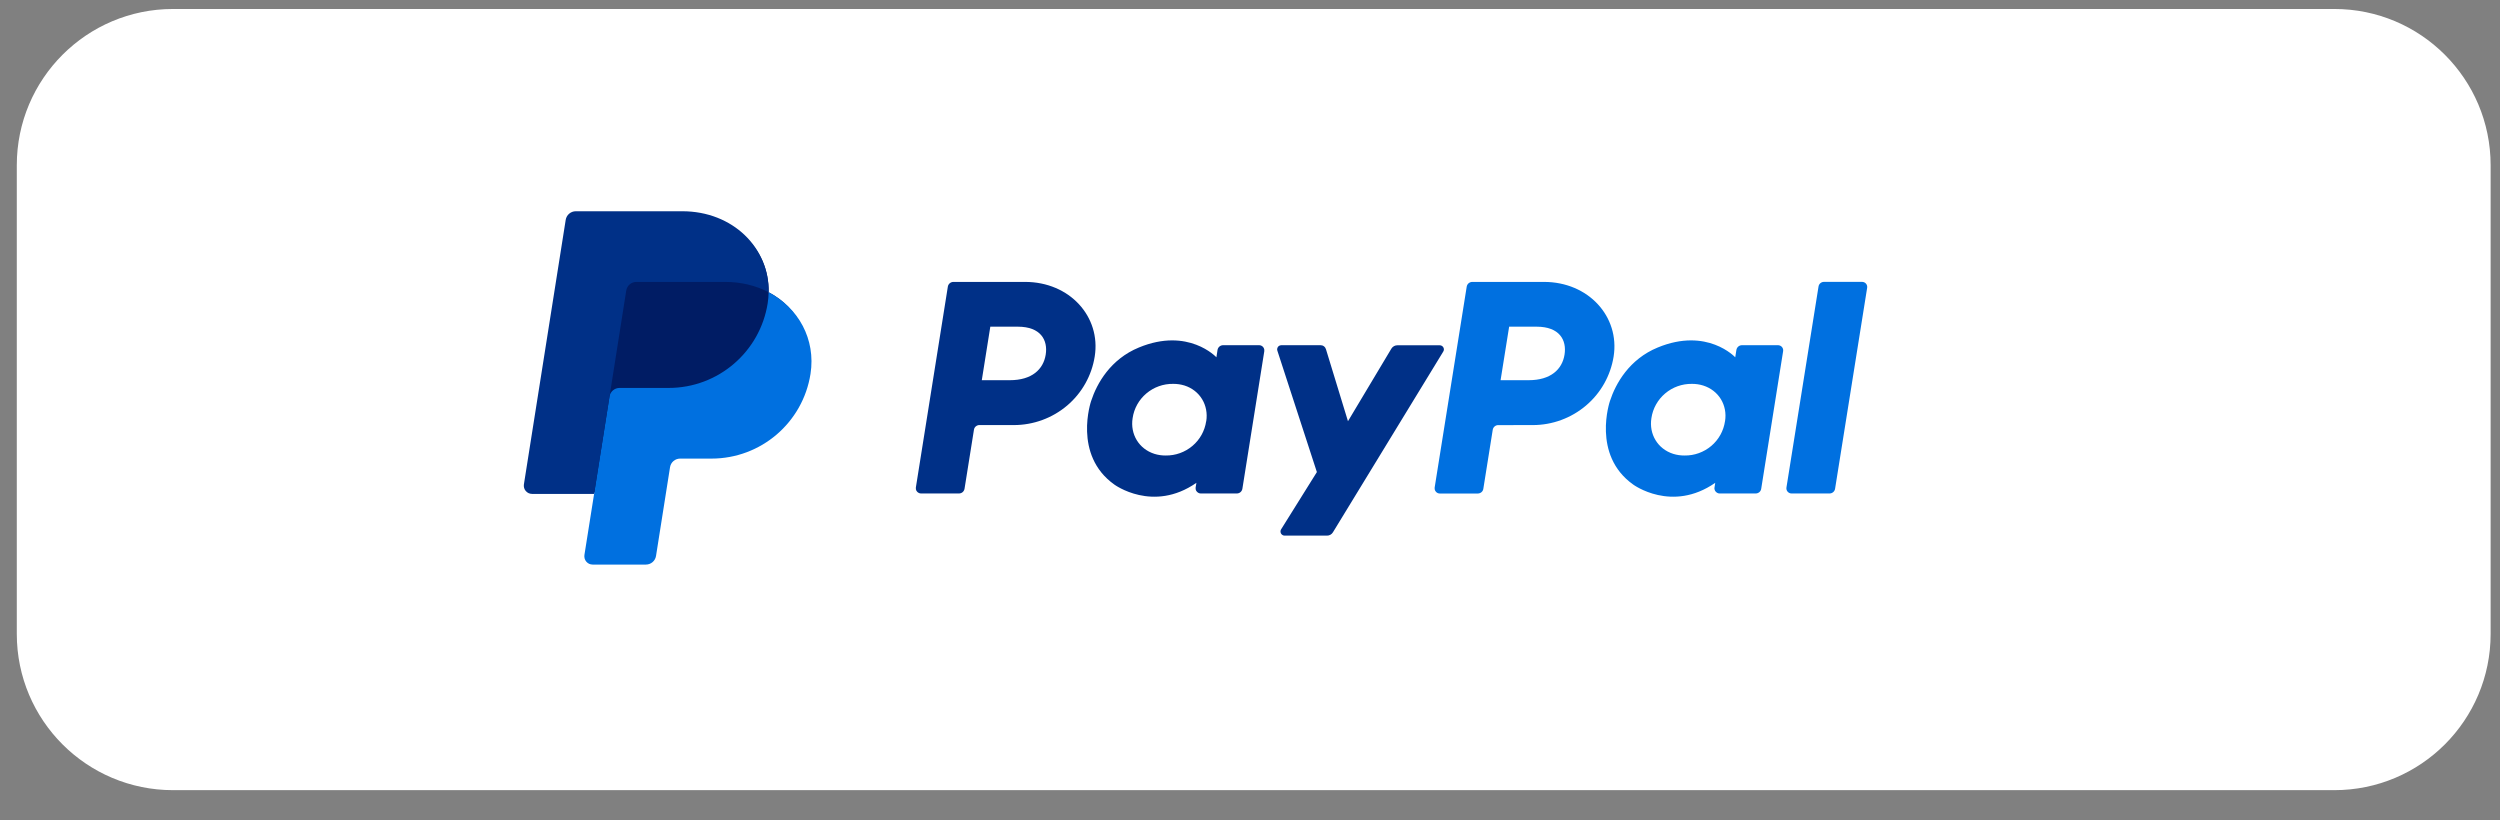 <svg class="top-nav-laybuy" xmlns="http://www.w3.org/2000/svg" width="64" height="21" viewBox="0 0 64 21" fill="none">
<rect x="0" y="0" width="64" height="21" fill="#808080" stroke="none"/>
<path d="M59.76 0.23H4.429C2.22 0.23 0.43 2.021 0.43 4.23V16.229C0.43 18.438 2.22 20.228 4.429 20.228H59.76C61.969 20.228 63.76 18.438 63.76 16.229V4.23C63.76 2.021 61.969 0.23 59.76 0.23Z" fill="white"/>
<path d="M46.554 7.336L45.733 12.48C45.73 12.499 45.731 12.519 45.736 12.537C45.741 12.555 45.751 12.572 45.763 12.587C45.776 12.601 45.791 12.613 45.809 12.621C45.826 12.629 45.845 12.633 45.864 12.633H46.836C46.87 12.633 46.903 12.621 46.929 12.599C46.955 12.577 46.973 12.546 46.978 12.512L47.799 7.368C47.802 7.349 47.801 7.33 47.796 7.311C47.791 7.293 47.782 7.276 47.769 7.261C47.757 7.247 47.741 7.235 47.723 7.227C47.706 7.22 47.687 7.216 47.668 7.216H46.696C46.662 7.215 46.629 7.227 46.602 7.249C46.576 7.271 46.559 7.302 46.554 7.336ZM45.516 8.837H44.595C44.56 8.837 44.527 8.849 44.501 8.871C44.475 8.893 44.458 8.924 44.452 8.957L44.422 9.147C44.422 9.147 43.706 8.372 42.438 8.896C41.711 9.195 41.362 9.814 41.214 10.268C41.214 10.268 40.742 11.646 41.809 12.404C41.809 12.404 42.797 13.134 43.91 12.36L43.891 12.48C43.886 12.509 43.892 12.538 43.905 12.563C43.919 12.588 43.94 12.608 43.967 12.62C43.984 12.629 44.003 12.633 44.022 12.633H44.945C44.979 12.633 45.012 12.621 45.039 12.599C45.065 12.577 45.082 12.546 45.087 12.512L45.648 8.99C45.651 8.971 45.65 8.951 45.645 8.933C45.64 8.915 45.63 8.898 45.618 8.883C45.605 8.869 45.59 8.857 45.572 8.849C45.555 8.841 45.536 8.837 45.516 8.837ZM44.16 10.784C44.124 11.03 43.999 11.255 43.809 11.416C43.618 11.577 43.375 11.665 43.125 11.661C43.027 11.662 42.929 11.648 42.835 11.619C42.437 11.493 42.21 11.114 42.276 10.704C42.312 10.458 42.437 10.234 42.627 10.073C42.818 9.911 43.06 9.824 43.311 9.827C43.409 9.826 43.507 9.84 43.6 9.869C44.001 9.995 44.227 10.374 44.161 10.784H44.16V10.784ZM39.239 10.882C39.739 10.882 40.222 10.704 40.602 10.382C40.981 10.061 41.231 9.615 41.309 9.126C41.47 8.107 40.666 7.217 39.527 7.217H37.691C37.657 7.217 37.624 7.229 37.597 7.251C37.571 7.273 37.554 7.304 37.548 7.337L36.727 12.482C36.723 12.51 36.728 12.539 36.742 12.565C36.755 12.59 36.777 12.61 36.803 12.622C36.821 12.63 36.84 12.634 36.859 12.634H37.831C37.865 12.634 37.898 12.622 37.925 12.6C37.951 12.578 37.968 12.548 37.973 12.514L38.214 11.003C38.219 10.969 38.237 10.938 38.263 10.916C38.289 10.894 38.323 10.882 38.357 10.883L39.239 10.882ZM40.052 9.079C39.992 9.456 39.698 9.733 39.135 9.733H38.415L38.634 8.363H39.34C39.922 8.364 40.112 8.704 40.052 9.08V9.079Z" fill="#0070E0"/>
<path d="M35.62 8.924L34.508 10.783L33.944 8.938C33.935 8.909 33.917 8.883 33.892 8.865C33.867 8.846 33.837 8.837 33.807 8.837H32.803C32.777 8.837 32.752 8.846 32.732 8.862C32.713 8.879 32.7 8.903 32.696 8.928C32.693 8.945 32.695 8.962 32.701 8.979L33.712 12.085L32.797 13.55C32.789 13.562 32.784 13.575 32.782 13.589C32.78 13.603 32.78 13.618 32.784 13.632C32.787 13.646 32.793 13.659 32.802 13.67C32.811 13.681 32.822 13.691 32.834 13.698C32.851 13.708 32.87 13.713 32.889 13.712H33.97C34.001 13.713 34.031 13.705 34.058 13.69C34.085 13.675 34.107 13.653 34.123 13.627L36.947 9.001C36.958 8.985 36.963 8.966 36.964 8.947C36.964 8.928 36.959 8.909 36.95 8.893C36.94 8.876 36.926 8.862 36.91 8.853C36.893 8.843 36.874 8.839 36.855 8.839H35.775C35.744 8.839 35.713 8.846 35.686 8.861C35.659 8.876 35.636 8.898 35.62 8.924ZM32.235 8.837H31.312C31.278 8.837 31.245 8.849 31.218 8.871C31.192 8.893 31.175 8.924 31.169 8.957L31.14 9.147C31.14 9.147 30.423 8.372 29.156 8.896C28.429 9.195 28.08 9.814 27.932 10.268C27.932 10.268 27.46 11.646 28.526 12.404C28.526 12.404 29.515 13.134 30.628 12.36L30.608 12.48C30.604 12.509 30.609 12.538 30.622 12.563C30.636 12.588 30.658 12.608 30.684 12.62C30.701 12.629 30.721 12.633 30.74 12.633H31.662C31.696 12.633 31.73 12.621 31.756 12.599C31.782 12.577 31.799 12.546 31.805 12.512L32.366 8.99C32.37 8.961 32.365 8.932 32.352 8.907C32.338 8.881 32.316 8.861 32.29 8.849C32.273 8.841 32.254 8.837 32.235 8.837ZM30.878 10.784C30.842 11.03 30.717 11.255 30.527 11.415C30.336 11.577 30.093 11.664 29.843 11.661C29.745 11.662 29.648 11.648 29.554 11.619C29.156 11.493 28.929 11.114 28.995 10.704C29.031 10.457 29.156 10.233 29.347 10.072C29.539 9.91 29.782 9.823 30.033 9.827C30.131 9.826 30.229 9.84 30.323 9.869C30.719 9.995 30.945 10.374 30.88 10.784H30.878ZM25.957 10.882C26.456 10.881 26.939 10.704 27.319 10.382C27.697 10.061 27.948 9.615 28.025 9.125C28.187 8.107 27.383 7.217 26.243 7.217H24.407C24.373 7.217 24.34 7.229 24.314 7.251C24.288 7.273 24.27 7.304 24.265 7.337L23.446 12.48C23.442 12.509 23.447 12.538 23.46 12.563C23.474 12.588 23.496 12.608 23.522 12.62C23.54 12.628 23.558 12.633 23.578 12.633H24.549C24.583 12.633 24.617 12.621 24.643 12.599C24.669 12.577 24.686 12.546 24.692 12.512L24.933 11.002C24.938 10.968 24.955 10.937 24.981 10.915C25.008 10.893 25.041 10.881 25.075 10.881L25.957 10.882ZM26.77 9.079C26.71 9.456 26.416 9.733 25.853 9.733H25.134L25.352 8.363H26.058C26.64 8.364 26.83 8.704 26.77 9.08V9.079Z" fill="#003087"/>
<path d="M19.677 7.481C19.699 6.346 18.76 5.474 17.468 5.474H14.797C14.735 5.474 14.675 5.496 14.627 5.537C14.58 5.577 14.549 5.633 14.539 5.694L13.469 12.366C13.464 12.396 13.466 12.427 13.474 12.457C13.482 12.486 13.497 12.514 13.517 12.537C13.537 12.56 13.561 12.579 13.589 12.592C13.617 12.604 13.648 12.611 13.678 12.611H15.261L15.014 14.156C15.009 14.186 15.011 14.217 15.019 14.247C15.027 14.276 15.042 14.303 15.062 14.327C15.082 14.35 15.107 14.369 15.134 14.381C15.162 14.394 15.193 14.401 15.223 14.401H16.512C16.575 14.401 16.63 14.379 16.678 14.338C16.725 14.298 16.732 14.242 16.742 14.181L17.121 11.96C17.13 11.898 17.162 11.819 17.209 11.778C17.256 11.738 17.297 11.716 17.36 11.716H18.149C19.414 11.716 20.487 10.819 20.683 9.572C20.822 8.686 20.441 7.881 19.677 7.481Z" fill="#001C64"/>
<path d="M15.603 10.151L15.209 12.644L14.961 14.208C14.957 14.238 14.959 14.269 14.967 14.299C14.975 14.328 14.99 14.355 15.01 14.379C15.03 14.402 15.055 14.421 15.082 14.434C15.11 14.446 15.141 14.453 15.171 14.453H16.536C16.598 14.453 16.658 14.431 16.706 14.39C16.753 14.35 16.784 14.294 16.794 14.233L17.153 11.96C17.163 11.898 17.194 11.842 17.242 11.802C17.289 11.762 17.349 11.74 17.411 11.74H18.215C19.48 11.74 20.553 10.819 20.749 9.572C20.888 8.687 20.441 7.881 19.677 7.481C19.675 7.576 19.667 7.67 19.653 7.763C19.456 9.01 18.383 9.931 17.118 9.931H15.861C15.799 9.931 15.739 9.953 15.692 9.993C15.644 10.034 15.613 10.089 15.603 10.151Z" fill="#0070E0"/>
<path d="M15.209 12.644H13.621C13.591 12.644 13.56 12.637 13.533 12.625C13.505 12.612 13.48 12.593 13.46 12.57C13.44 12.547 13.425 12.519 13.417 12.49C13.409 12.46 13.407 12.429 13.412 12.399L14.482 5.628C14.492 5.567 14.523 5.511 14.57 5.471C14.618 5.43 14.678 5.408 14.74 5.408H17.468C18.76 5.408 19.699 6.346 19.677 7.481C19.356 7.313 18.978 7.217 18.565 7.217H16.29C16.228 7.217 16.168 7.239 16.12 7.28C16.073 7.32 16.042 7.376 16.032 7.437L15.604 10.151L15.209 12.644H15.209Z" fill="#003087"/>
</svg>
